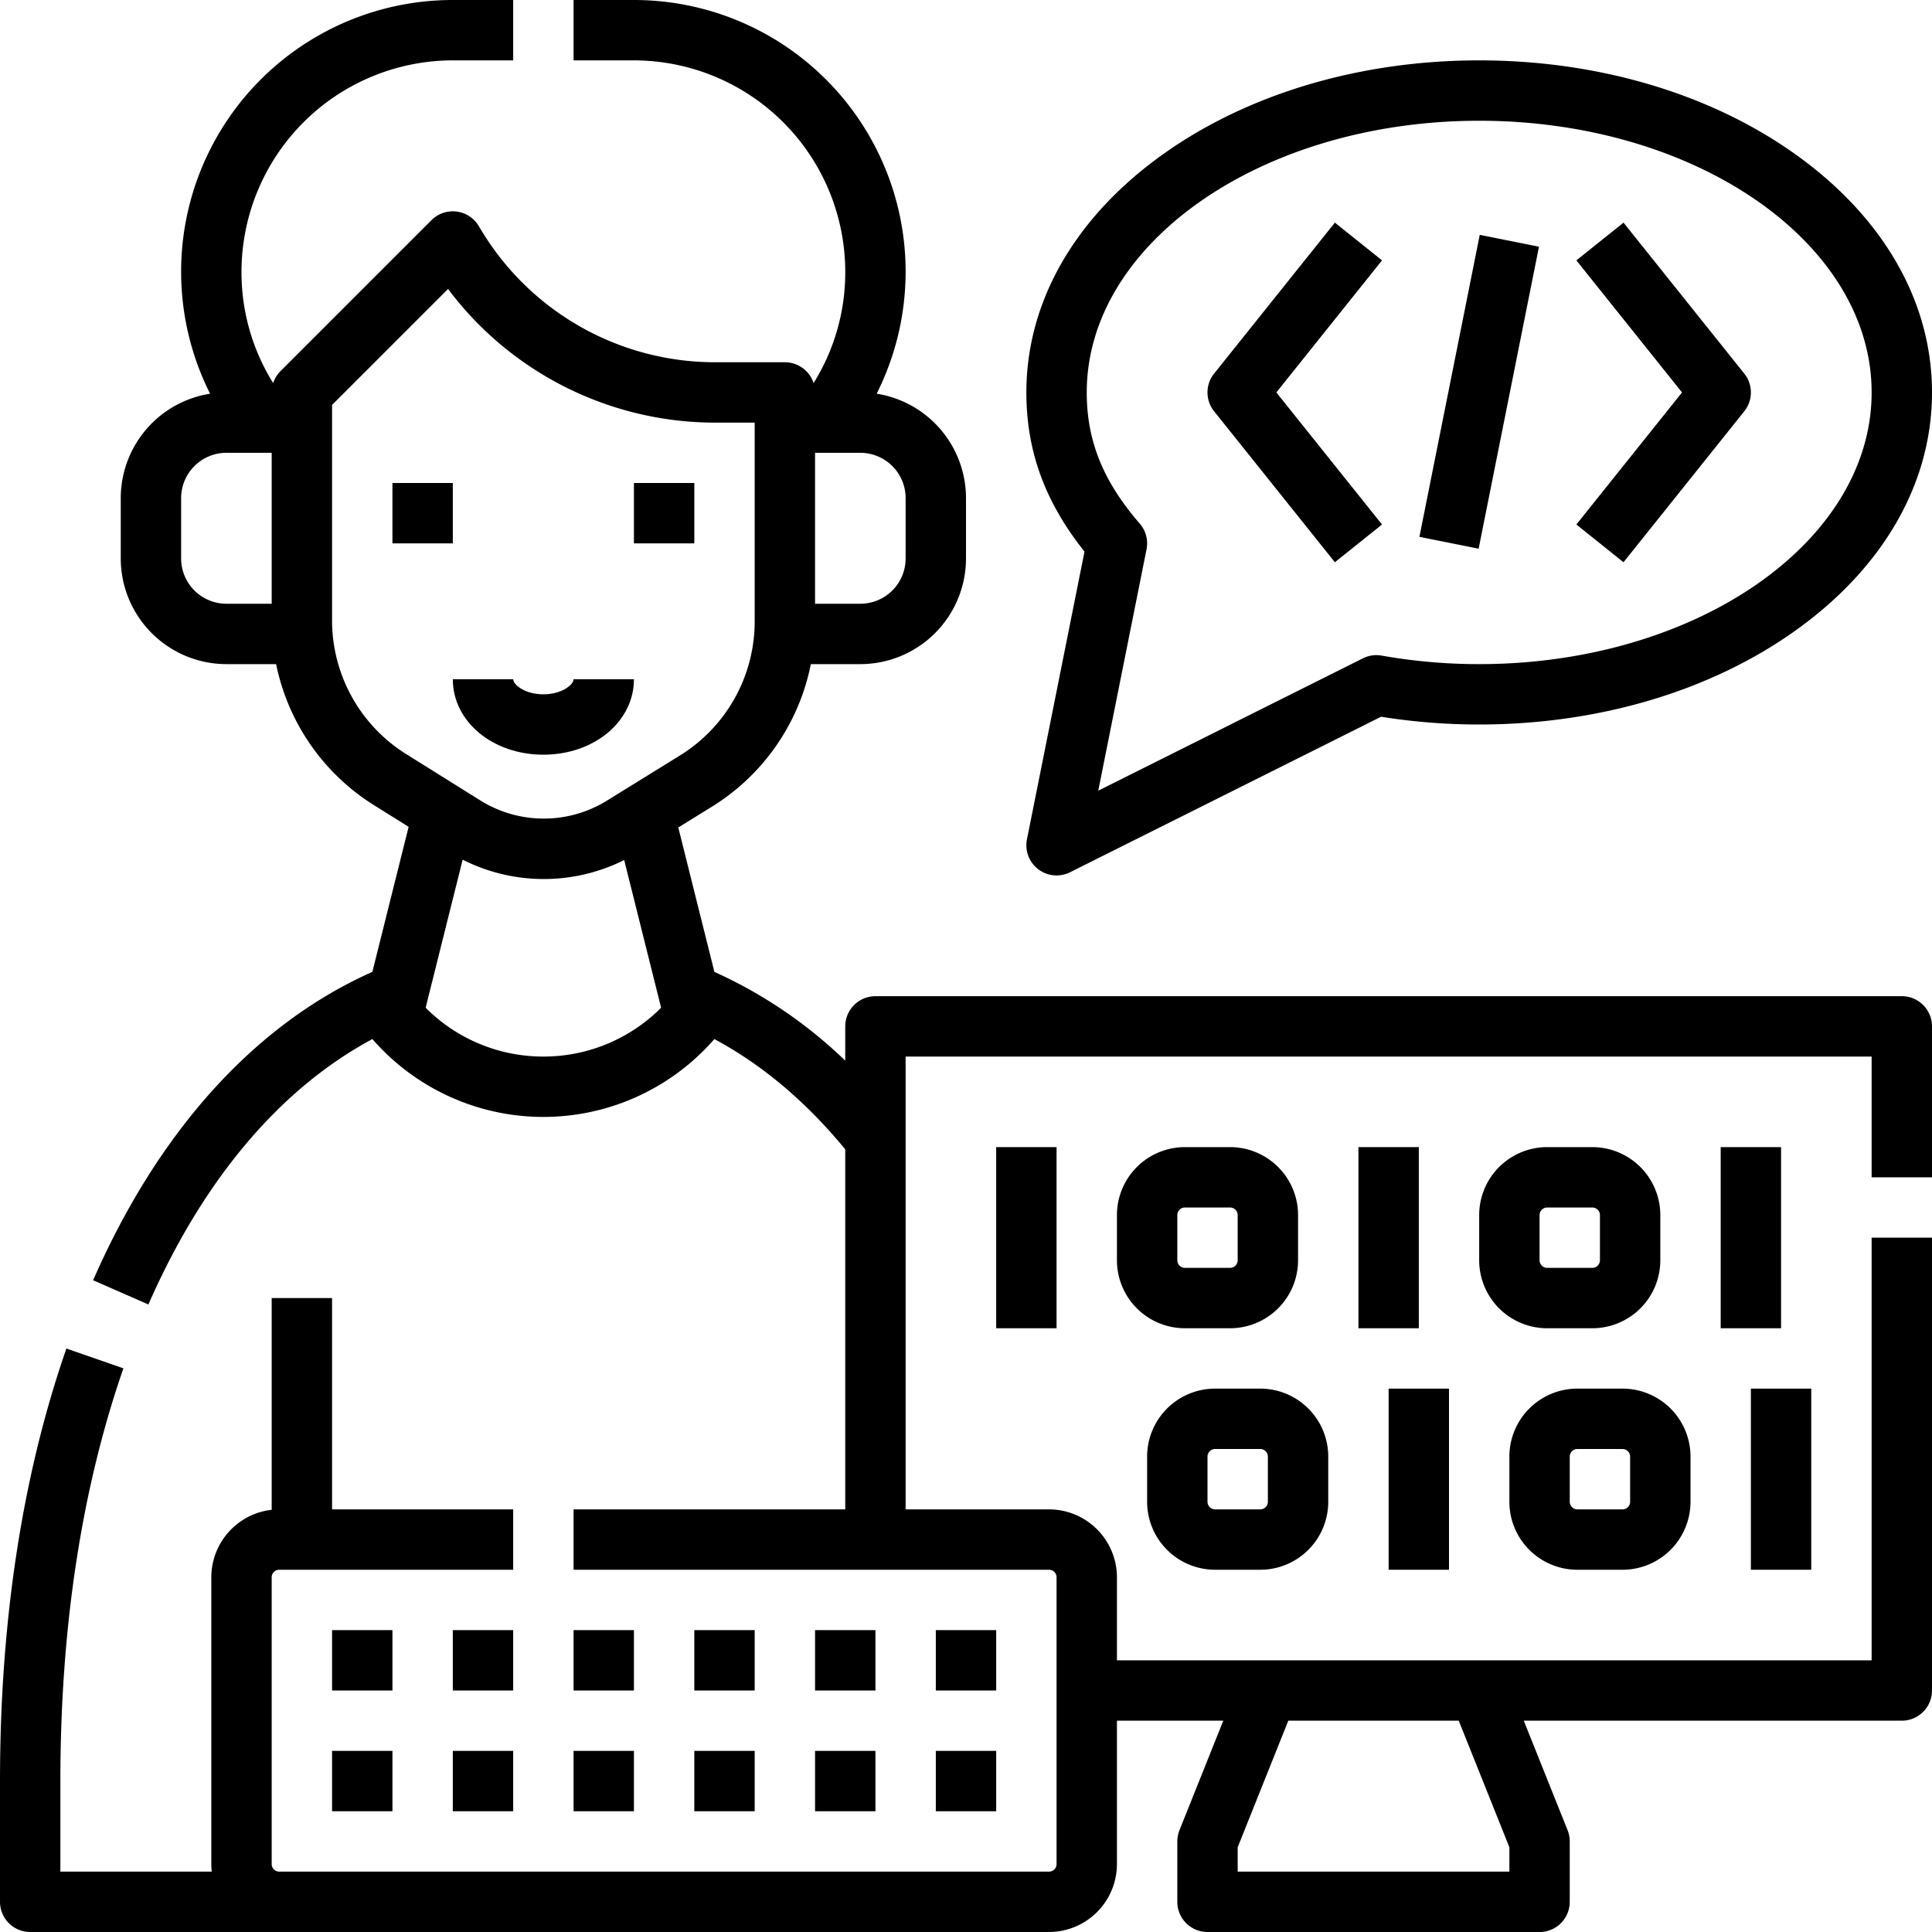 <svg id="Line" height="512" viewBox="0 0 512 512" width="512" xmlns="http://www.w3.org/2000/svg"><g><path d="m168 180h-16c0 1.41-3.037 4-8 4s-8-2.59-8-4h-16c0 11.215 10.542 20 24 20s24-8.785 24-20z"/><path d="m168 128h16v16h-16z"/><path d="m104 128h16v16h-16z"/><path d="m504 264h-272a8 8 0 0 0 -8 8v9.087a122.3 122.3 0 0 0 -34.68-23.527l-9.568-38.269 8.762-5.42a57.583 57.583 0 0 0 26.365-37.871h13.121a28.032 28.032 0 0 0 28-28v-16a28.044 28.044 0 0 0 -23.675-27.666 71.99 71.99 0 0 0 -64.325-104.334h-16v16h16a56.063 56.063 0 0 1 56 56 55.341 55.341 0 0 1 -8.393 29.519 8 8 0 0 0 -7.607-5.519h-18.7a72.361 72.361 0 0 1 -61.738-34.954l-.7-1.16a8 8 0 0 0 -12.518-1.543l-40 40a8 8 0 0 0 -1.949 3.178 55.34 55.34 0 0 1 -8.395-29.521 56.063 56.063 0 0 1 56-56h16v-16h-16a71.99 71.99 0 0 0 -64.325 104.334 28.044 28.044 0 0 0 -23.675 27.666v16a28.032 28.032 0 0 0 28 28h13.175a57.622 57.622 0 0 0 26.085 37.472l9.032 5.644-9.612 38.444c-31.054 13.822-56.607 42.021-74.007 81.72l14.654 6.42c14.5-33.087 34.9-57.206 59.361-70.337a60.068 60.068 0 0 0 90.625 0c12.706 6.82 24.336 16.619 34.687 29.237v95.4h-72v16h126a2 2 0 0 1 2 2v76a2 2 0 0 1 -2 2h-204a2 2 0 0 1 -2-2v-76a2 2 0 0 1 2-2h62v-16h-48v-56h-16v56.111a18.026 18.026 0 0 0 -16 17.889v76a18.1 18.1 0 0 0 .111 2h-40.111v-24c0-40.664 5.621-77.463 16.707-109.375l-15.113-5.25c-11.675 33.604-17.594 72.169-17.594 114.625v32a8 8 0 0 0 8 8h270a18.021 18.021 0 0 0 18-18v-38h28.184l-11.612 29.029a8 8 0 0 0 -.572 2.971v16a8 8 0 0 0 8 8h88a8 8 0 0 0 8-8v-16a8 8 0 0 0 -.572-2.971l-11.612-29.029h100.184a8 8 0 0 0 8-8v-120h-16v112h-200v-22a18.021 18.021 0 0 0 -18-18h-38v-120h256v32h16v-40a8 8 0 0 0 -8-8zm-288-144h12a12.013 12.013 0 0 1 12 12v16a12.013 12.013 0 0 1 -12 12h-12zm-144 40h-12a12.013 12.013 0 0 1 -12-12v-16a12.013 12.013 0 0 1 12-12h12zm35.74 39.9a41.76 41.76 0 0 1 -19.74-35.612v-56.974l30.736-30.737a88.512 88.512 0 0 0 70.564 35.423h10.7v52.545a41.735 41.735 0 0 1 -19.9 35.719l-19.153 11.848a31.8 31.8 0 0 1 -33.8-.078zm36.26 80.1a43.932 43.932 0 0 1 -31.2-12.945l9.809-39.236a47.6 47.6 0 0 0 42.809.1l9.784 39.14a43.932 43.932 0 0 1 -31.202 12.941zm184 209.541 13.416-33.541h45.168l13.416 33.541v6.459h-72z"/><path d="m326 352a18.021 18.021 0 0 0 18-18v-12a18.021 18.021 0 0 0 -18-18h-12a18.021 18.021 0 0 0 -18 18v12a18.021 18.021 0 0 0 18 18zm-14-18v-12a2.027 2.027 0 0 1 2-2h12a2.027 2.027 0 0 1 2 2v12a2.027 2.027 0 0 1 -2 2h-12a2.027 2.027 0 0 1 -2-2z"/><path d="m360 304h16v48h-16z"/><path d="m264 304h16v48h-16z"/><path d="m422 352a18.021 18.021 0 0 0 18-18v-12a18.021 18.021 0 0 0 -18-18h-12a18.021 18.021 0 0 0 -18 18v12a18.021 18.021 0 0 0 18 18zm-14-18v-12a2.027 2.027 0 0 1 2-2h12a2.027 2.027 0 0 1 2 2v12a2.027 2.027 0 0 1 -2 2h-12a2.027 2.027 0 0 1 -2-2z"/><path d="m456 304h16v48h-16z"/><path d="m322 416h12a18.021 18.021 0 0 0 18-18v-12a18.021 18.021 0 0 0 -18-18h-12a18.021 18.021 0 0 0 -18 18v12a18.021 18.021 0 0 0 18 18zm-2-30a2.027 2.027 0 0 1 2-2h12a2.027 2.027 0 0 1 2 2v12a2.027 2.027 0 0 1 -2 2h-12a2.027 2.027 0 0 1 -2-2z"/><path d="m368 368h16v48h-16z"/><path d="m418 416h12a18.021 18.021 0 0 0 18-18v-12a18.021 18.021 0 0 0 -18-18h-12a18.021 18.021 0 0 0 -18 18v12a18.021 18.021 0 0 0 18 18zm-2-30a2.027 2.027 0 0 1 2-2h12a2.027 2.027 0 0 1 2 2v12a2.027 2.027 0 0 1 -2 2h-12a2.027 2.027 0 0 1 -2-2z"/><path d="m464 368h16v48h-16z"/><path d="m475.846 40.922c-22.499-16.071-52.277-24.922-83.846-24.922s-61.347 8.851-83.846 24.922c-23.314 16.653-36.154 39.055-36.154 63.078 0 15.524 4.912 29.021 15.406 42.177l-15.251 76.254a8 8 0 0 0 11.423 8.724l82.422-41.213a163.959 163.959 0 0 0 26 2.058c31.569 0 61.347-8.851 83.846-24.922 23.314-16.653 36.154-39.055 36.154-63.078s-12.84-46.425-36.154-63.078zm-83.846 135.078a147.452 147.452 0 0 1 -25.831-2.257 7.975 7.975 0 0 0 -4.983.72l-70.133 35.066 12.792-63.96a8 8 0 0 0 -1.8-6.809c-9.713-11.207-14.045-21.927-14.045-34.76 0-39.7 46.654-72 104-72s104 32.3 104 72-46.654 72-104 72z"/><path d="m353.753 59-32 40a8 8 0 0 0 0 10l32 40 12.494-10-28-35 28-35z"/><path d="m430.247 59-12.494 10 28 35-28 35 12.494 10 32-40a8 8 0 0 0 0-10z"/><path d="m351.207 96h81.584v16h-81.584z" transform="matrix(.196 -.981 .981 .196 213.146 467.993)"/><path d="m88 432h16v16h-16z"/><path d="m88 464h16v16h-16z"/><path d="m120 464h16v16h-16z"/><path d="m120 432h16v16h-16z"/><path d="m152 432h16v16h-16z"/><path d="m152 464h16v16h-16z"/><path d="m184 464h16v16h-16z"/><path d="m184 432h16v16h-16z"/><path d="m216 432h16v16h-16z"/><path d="m216 464h16v16h-16z"/><path d="m248 464h16v16h-16z"/><path d="m248 432h16v16h-16z"/></g></svg>
